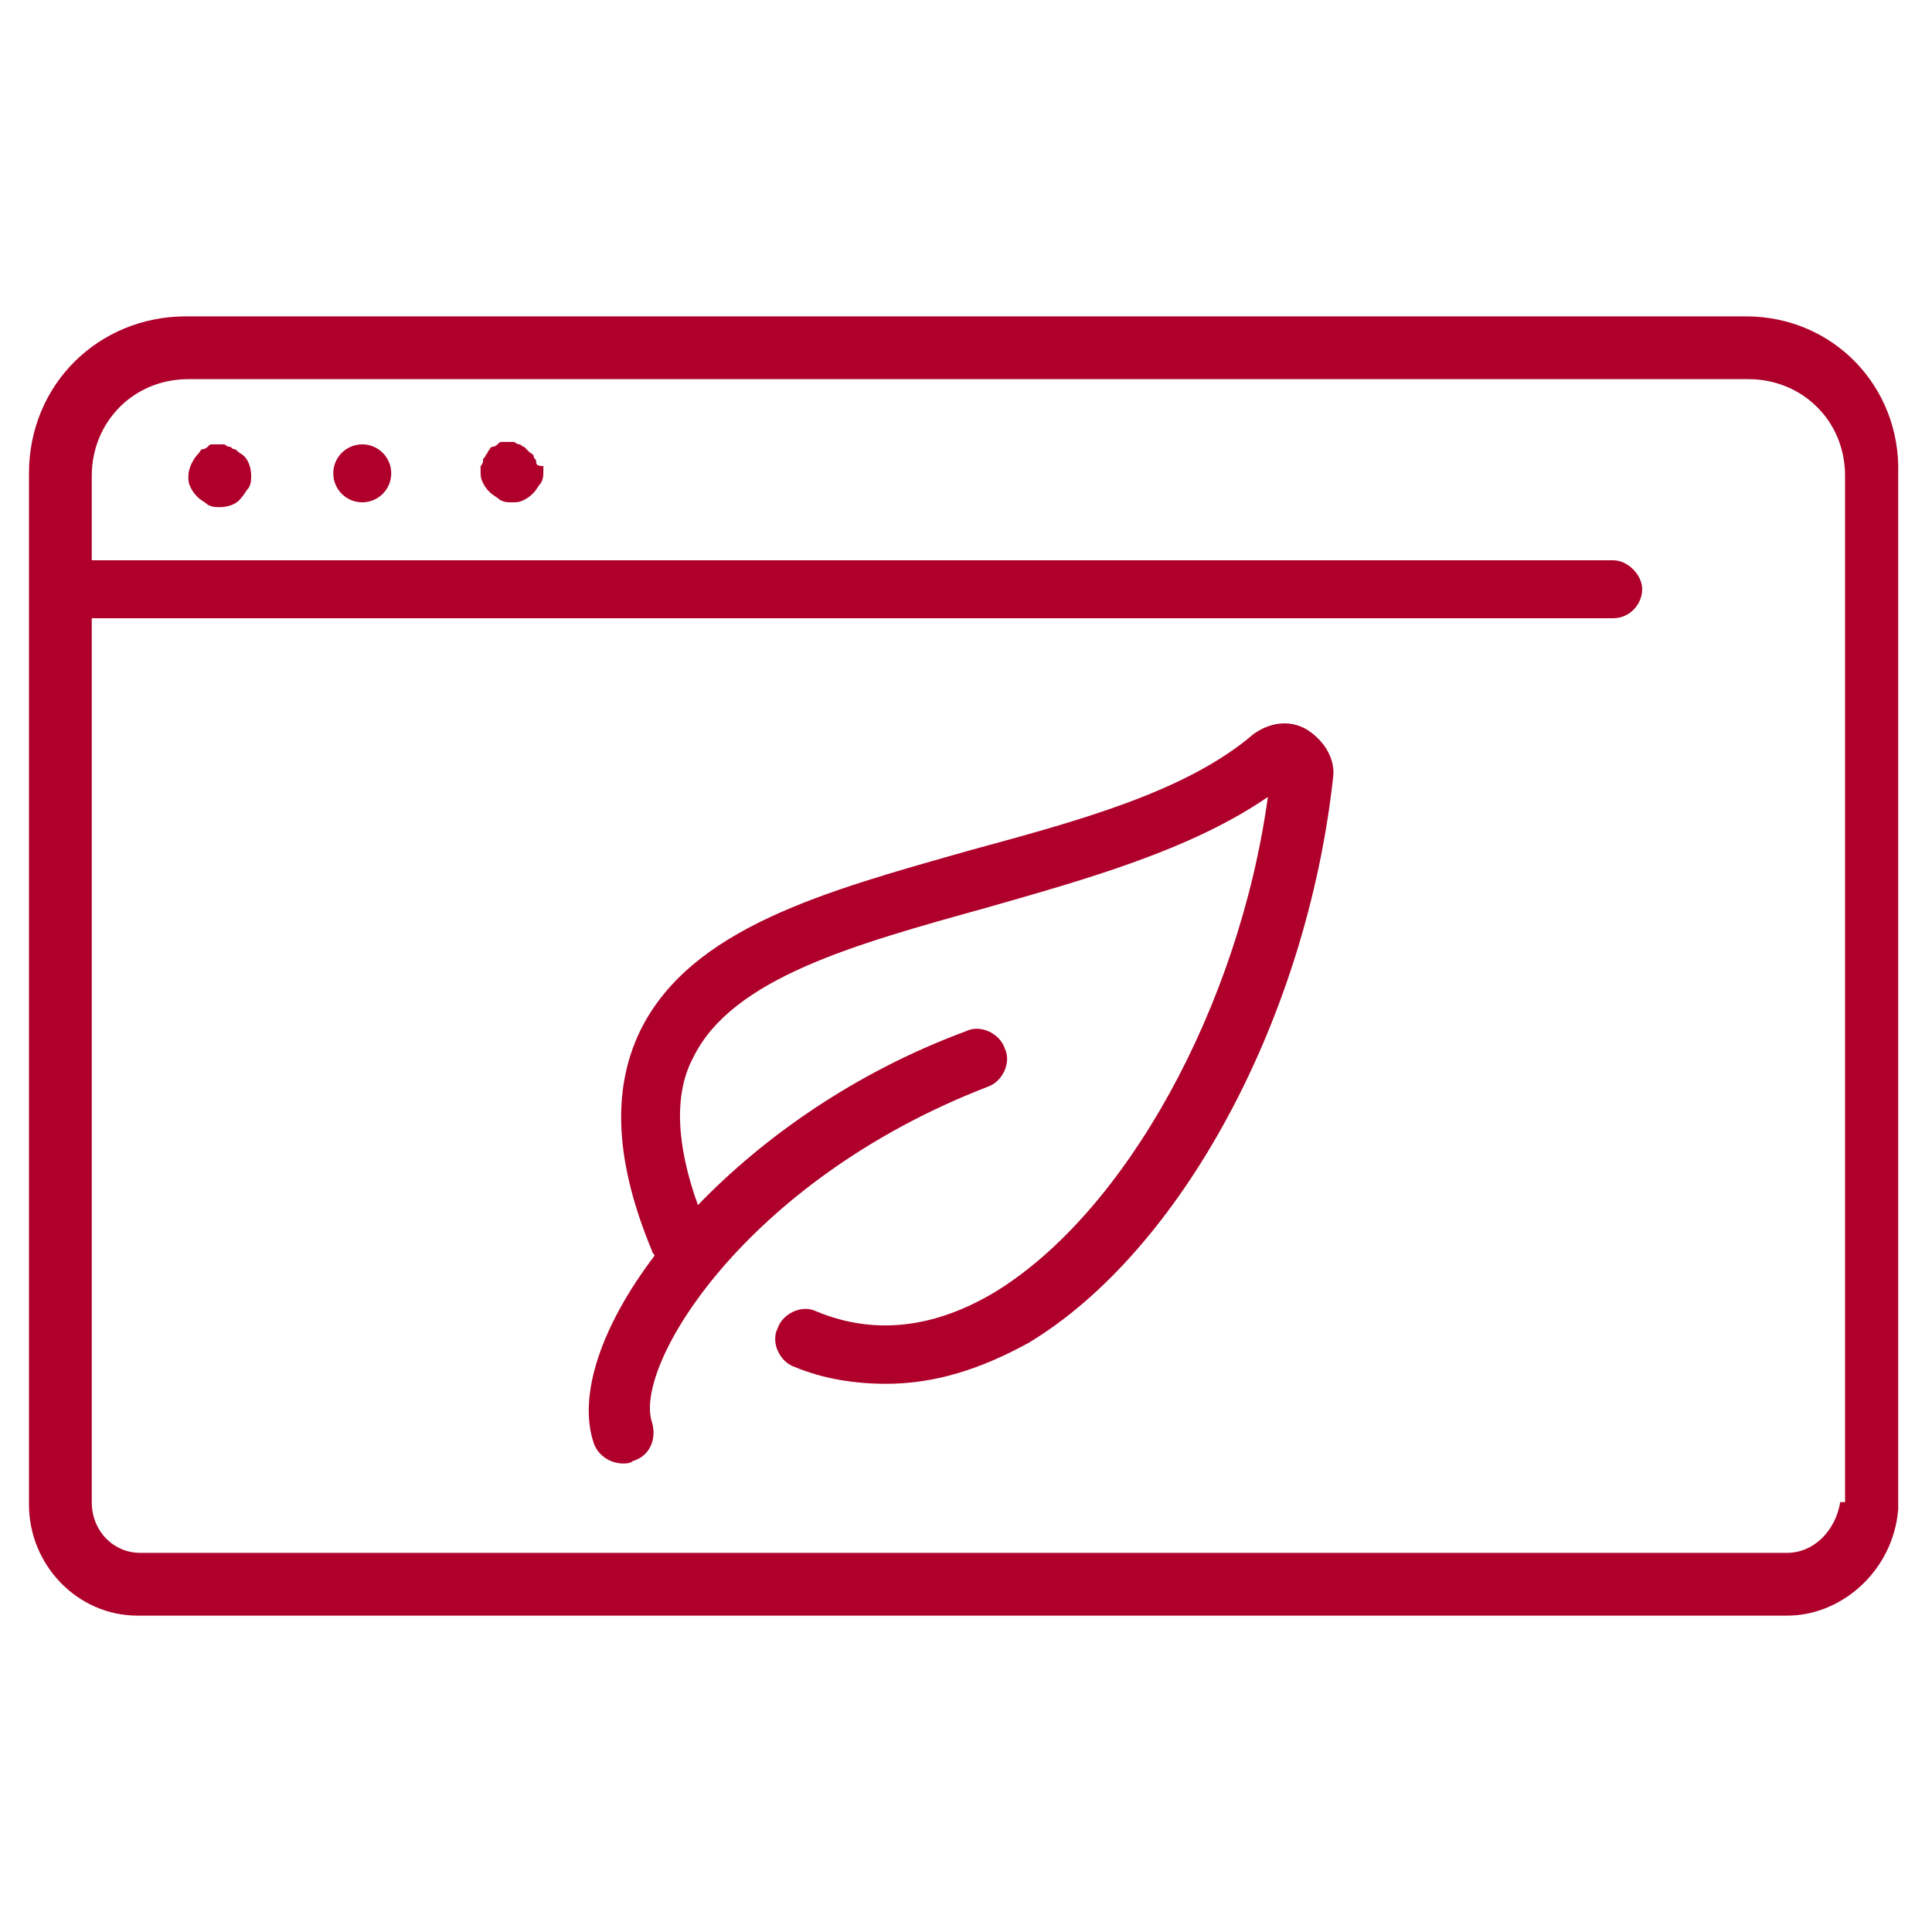 <?xml version="1.0" encoding="utf-8"?>
<!-- Generator: Adobe Illustrator 25.1.0, SVG Export Plug-In . SVG Version: 6.00 Build 0)  -->
<svg version="1.1" id="Layer_1" xmlns="http://www.w3.org/2000/svg" xmlns:xlink="http://www.w3.org/1999/xlink" x="0px" y="0px"
	 viewBox="0 0 80 80" style="enable-background:new 0 0 80 80;" xml:space="preserve">
<style type="text/css">
	.st0{fill:#AE002A;}
</style>
<g>
	<path class="st0" d="M72.3,13.1H7.7c-3.6,0-6.5,2.8-6.5,6.5v42.7c0,2.5,2,4.6,4.5,4.6h68.3c2.3,0,4.4-1.9,4.6-4.4c0,0,0-0.1,0-0.1
		V19.6C78.7,16,75.9,13.1,72.3,13.1z M76.2,62.2c-0.2,1.2-1.1,2.1-2.2,2.1H5.8c-1.1,0-2-0.9-2-2.1V25.6h63c0.7,0,1.2-0.6,1.2-1.2
		s-0.6-1.2-1.2-1.2h-63v-3.5c0-2.2,1.7-4,4-4h64.6c2.2,0,4,1.7,4,4V62.2z"/>
	<path class="st0" d="M9.7,18.6c-0.1,0-0.1-0.1-0.2-0.1c-0.1,0-0.2-0.1-0.2-0.1c-0.2,0-0.3,0-0.5,0c-0.1,0-0.1,0-0.2,0.1
		s-0.2,0.1-0.2,0.1c-0.1,0-0.1,0.1-0.2,0.2c-0.2,0.2-0.4,0.6-0.4,0.9c0,0.2,0,0.3,0.1,0.5c0.1,0.2,0.2,0.3,0.3,0.4
		c0.1,0.1,0.3,0.2,0.4,0.3c0.2,0.1,0.3,0.1,0.5,0.1c0.3,0,0.7-0.1,0.9-0.4c0.1-0.1,0.2-0.3,0.3-0.4c0.1-0.2,0.1-0.3,0.1-0.5
		c0-0.3-0.1-0.7-0.4-0.9C9.8,18.7,9.8,18.6,9.7,18.6z"/>
	<circle class="st0" cx="15" cy="19.6" r="1.2"/>
	<path class="st0" d="M22.2,19.1c0-0.1-0.1-0.1-0.1-0.2c0-0.1-0.1-0.1-0.2-0.2c-0.1-0.1-0.1-0.1-0.2-0.2c-0.1,0-0.1-0.1-0.2-0.1
		c-0.1,0-0.2-0.1-0.2-0.1c-0.2,0-0.3,0-0.5,0c-0.1,0-0.1,0-0.2,0.1s-0.2,0.1-0.2,0.1c-0.1,0-0.1,0.1-0.2,0.2c0,0.1-0.1,0.1-0.1,0.2
		c-0.1,0.1-0.1,0.1-0.1,0.2c0,0.1-0.1,0.2-0.1,0.2c0,0.1,0,0.2,0,0.2c0,0.2,0,0.3,0.1,0.5c0.1,0.2,0.2,0.3,0.3,0.4
		c0.1,0.1,0.3,0.2,0.4,0.3c0.2,0.1,0.3,0.1,0.5,0.1c0.2,0,0.3,0,0.5-0.1c0.2-0.1,0.3-0.2,0.4-0.3c0.1-0.1,0.2-0.3,0.3-0.4
		c0.1-0.2,0.1-0.3,0.1-0.5c0-0.1,0-0.2,0-0.2C22.2,19.3,22.2,19.2,22.2,19.1z"/>
	<path class="st0" d="M54.1,30.2c-0.7-0.4-1.5-0.3-2.2,0.2c-2.8,2.4-7.3,3.6-11.7,4.8c-6,1.7-11.6,3.2-13.7,7.5
		c-1.2,2.5-1,5.5,0.5,9.1c0,0.1,0.1,0.1,0.1,0.2c-2.2,2.9-3.2,5.8-2.5,7.8c0.2,0.5,0.7,0.8,1.2,0.8c0.1,0,0.3,0,0.4-0.1
		c0.7-0.2,1-0.9,0.8-1.6c-0.8-2.3,3.8-10,13.9-13.9c0.6-0.2,1-1,0.7-1.6c-0.2-0.6-1-1-1.6-0.7c-4.6,1.7-8.4,4.4-11.1,7.2
		c-0.9-2.5-1-4.6-0.2-6.1c1.6-3.3,6.7-4.7,12.1-6.2c4.2-1.2,8.5-2.4,11.7-4.6c-1.2,8.7-5.9,17.2-11.3,20.5c-2.5,1.5-5,1.8-7.4,0.8
		c-0.6-0.3-1.4,0.1-1.6,0.7c-0.3,0.6,0.1,1.4,0.7,1.6c1.2,0.5,2.5,0.7,3.8,0.7c2,0,3.9-0.6,5.9-1.7c6.3-3.8,11.5-13.4,12.6-23.4
		C55.3,31.5,54.9,30.7,54.1,30.2z"/>
</g>
</svg>
